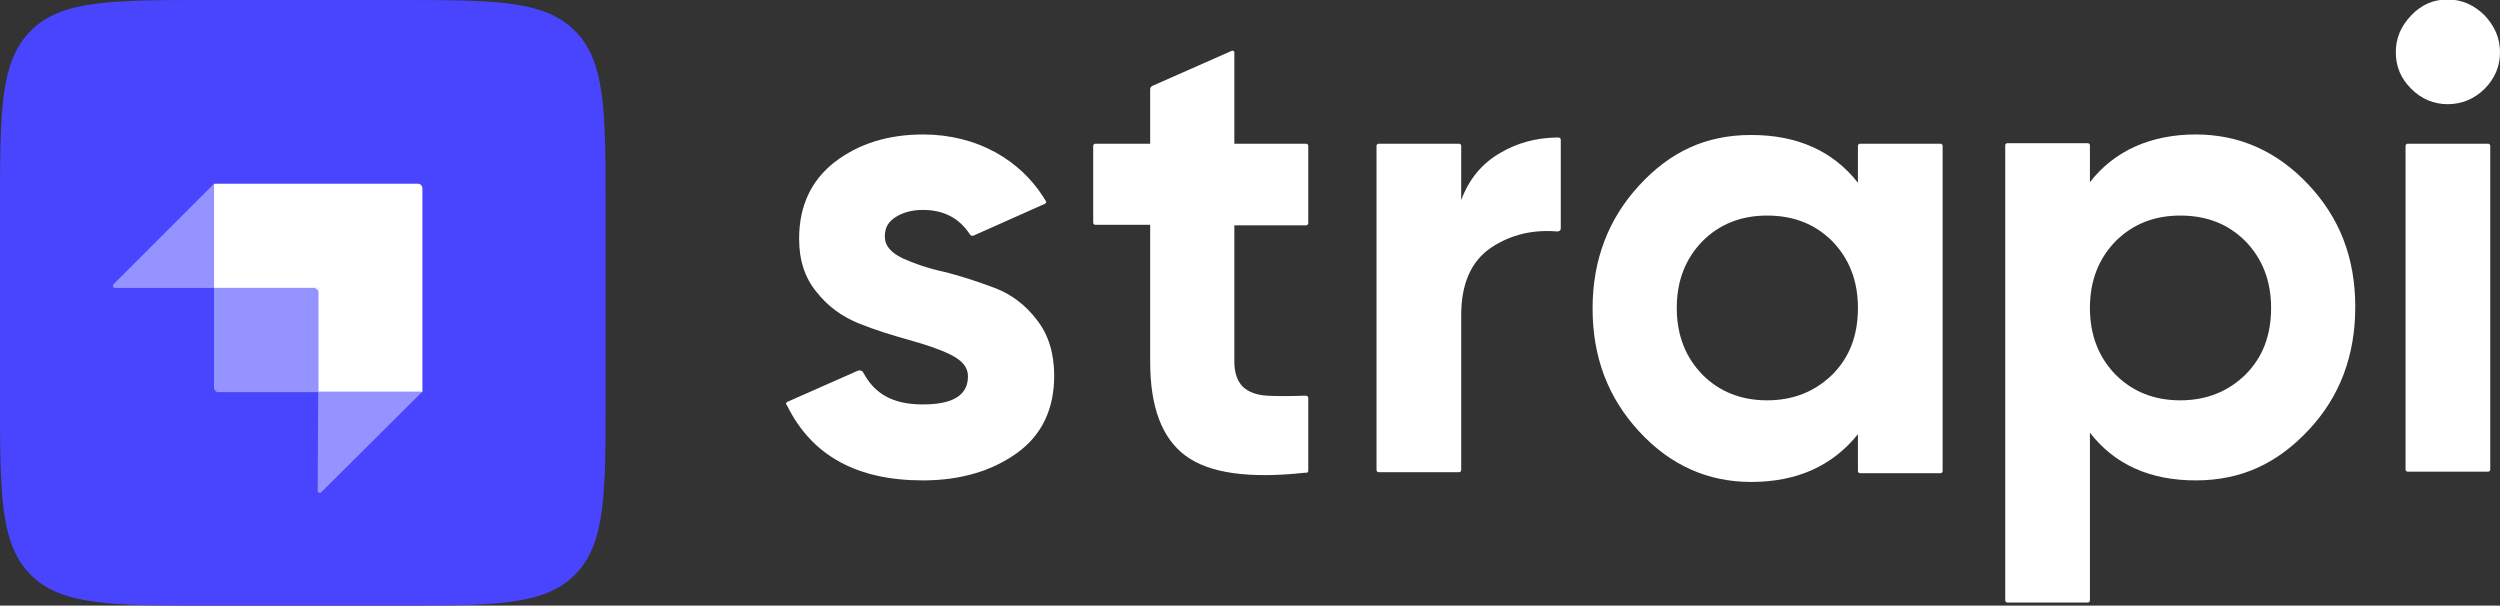 <?xml version="1.0" encoding="utf-8"?>
<!-- Generator: Adobe Illustrator 28.1.0, SVG Export Plug-In . SVG Version: 6.00 Build 0)  -->
<svg version="1.1" id="Layer_1" xmlns="http://www.w3.org/2000/svg" xmlns:xlink="http://www.w3.org/1999/xlink" x="0px" y="0px"
	 viewBox="0 0 487.1 118" style="enable-background:new 0 0 487.1 118;" xml:space="preserve">
<rect x="0" y="0" width="487.1" height="118" fill="#333333" stroke="none"/>
<style type="text/css">
	.st0{fill:#FFFFFF;}
	.st1{fill-rule:evenodd;clip-rule:evenodd;fill:#FFFFFF;}
	.st2{fill:#4945FF;}
	.st3{fill:#9593FF;}
</style>
<g>
	<path class="st0" d="M469.8,17.3c2,2,4.4,3,7.1,3c2.7,0,5.2-1,7.2-3c2-2,3-4.4,3-7.1s-1-5.1-3-7.2c-2-2-4.4-3.1-7.2-3.1
		c-2.8,0-5.1,1-7.1,3.1s-3,4.4-3,7.2S467.8,15.3,469.8,17.3z"/>
	<path class="st0" d="M254.9,43.5c0,0.2-0.2,0.4-0.4,0.4h-14v26.6c0,2.2,0.6,3.8,1.7,4.9c1.1,1,2.7,1.6,4.8,1.7
		c1.9,0.1,4.3,0.1,7.1,0h0.1l0.1,0l0.2,0c0.2,0,0.4,0.2,0.4,0.4v14.2c0,0.2-0.1,0.4-0.3,0.4c-0.1,0-0.2,0-0.3,0
		c-11,1.2-18.7,0.1-23.3-3.3c-4.6-3.4-6.9-9.5-6.9-18.3V43.8h-10.7c-0.2,0-0.4-0.2-0.4-0.4V28.4c0-0.2,0.2-0.4,0.4-0.4h10.7V17.4
		c0-0.3,0.2-0.6,0.5-0.7L240,9.9c0.3-0.1,0.5,0.1,0.5,0.3V28h14c0.2,0,0.4,0.2,0.4,0.4L254.9,43.5L254.9,43.5z"/>
	<path class="st0" d="M284.7,39c1.5-4.1,4.1-7.2,7.6-9.2c3.2-1.9,6.8-2.9,10.7-3c0.2,0,0.5,0,0.7,0c0.2,0,0.4,0.2,0.4,0.4v17.3
		c0,0.4-0.3,0.6-0.7,0.6c-4.7-0.4-9,0.6-12.8,3.1c-3.9,2.6-5.9,7-5.9,13.2v30.2c0,0.2-0.2,0.4-0.4,0.4h-15.7c-0.2,0-0.4-0.2-0.4-0.4
		V28.4c0-0.2,0.2-0.4,0.4-0.4h15.7c0.2,0,0.4,0.2,0.4,0.4L284.7,39L284.7,39z"/>
	<path class="st1" d="M362.4,28c-0.2,0-0.4,0.2-0.4,0.4v7.2c-4.9-6.2-11.8-9.3-20.8-9.3c-8.9,0-15.8,3.3-21.8,9.8s-9.1,14.5-9.1,24
		s3,17.4,9.1,24s13.4,9.8,21.8,9.8c8.9,0,15.8-3.1,20.8-9.3v7.2c0,0.2,0.2,0.4,0.4,0.4h15.7c0.2,0,0.4-0.2,0.4-0.4V28.4
		c0-0.2-0.2-0.4-0.4-0.4H362.4z M331.7,73c3.3,3.3,7.5,5,12.6,5c5.1,0,9.3-1.7,12.7-5c3.4-3.4,5-7.7,5-13s-1.7-9.6-5-13
		c-3.4-3.4-7.6-5-12.7-5s-9.3,1.7-12.6,5c-3.3,3.4-5,7.7-5,13S328.4,69.6,331.7,73L331.7,73z"/>
	<path class="st1" d="M449.8,36c-6.1-6.5-13.4-9.8-22-9.8s-15.8,3.1-20.6,9.3v-7.2c0-0.2-0.2-0.4-0.4-0.4h-15.7
		c-0.2,0-0.4,0.2-0.4,0.4v88.7c0,0.2,0.2,0.4,0.4,0.4h15.7c0.2,0,0.4-0.2,0.4-0.4V84.3c4.8,6.2,11.7,9.3,20.6,9.3
		c8.9,0,15.9-3.3,22-9.8c6.1-6.5,9.1-14.5,9.1-24S455.9,42.5,449.8,36z M412.2,73c3.3,3.3,7.5,5,12.6,5s9.3-1.7,12.7-5
		c3.4-3.4,5-7.7,5-13s-1.7-9.6-5-13c-3.4-3.4-7.6-5-12.7-5s-9.3,1.7-12.6,5c-3.3,3.4-5,7.7-5,13S408.9,69.6,412.2,73L412.2,73z"/>
	<path class="st0" d="M469.1,91.9c-0.2,0-0.4-0.2-0.4-0.4V28.4c0-0.2,0.2-0.4,0.4-0.4h15.7c0.2,0,0.4,0.2,0.4,0.4v63.1
		c0,0.2-0.2,0.4-0.4,0.4L469.1,91.9L469.1,91.9z"/>
	<path class="st0" d="M175.8,50.3c-2.2-1.1-3.4-2.4-3.4-4.2s0.7-2.9,2.1-3.8c1.4-0.9,3.2-1.4,5.3-1.4c4.1,0,7.1,1.6,9.2,4.8
		c0.1,0.2,0.4,0.3,0.7,0.2l13.9-6.2c0.2-0.1,0.3-0.3,0.2-0.5c-0.2-0.3-0.4-0.6-0.5-0.8c-2.4-3.7-5.4-6.5-9.3-8.7
		c-4.2-2.3-9-3.5-14.1-3.5c-6.9,0-12.6,1.8-17.3,5.4c-4.6,3.6-6.9,8.6-6.9,14.9c0,4.2,1.1,7.6,3.4,10.4c2.2,2.8,5,4.8,8.2,6.1
		c3.2,1.3,6.5,2.3,9.7,3.2c3.2,0.9,6,1.8,8.2,2.9c2.2,1.1,3.4,2.4,3.4,4.2c0,3.7-2.9,5.5-8.8,5.5s-9.4-2.1-11.6-6.2
		c-0.2-0.4-0.6-0.5-1-0.4l-13.8,6.1c-0.2,0.1-0.3,0.3-0.2,0.5c0.1,0.1,0.1,0.2,0.2,0.3c4.8,9.7,13.6,14.5,26.4,14.5
		c7.3,0,13.4-1.8,18.3-5.3c4.9-3.5,7.3-8.6,7.3-15.1c0-4.3-1.1-8-3.4-10.9c-2.2-2.9-5-5-8.2-6.2c-3.2-1.2-6.5-2.3-9.7-3.1
		C180.8,52.3,178,51.3,175.8,50.3L175.8,50.3z"/>
	<path class="st2" d="M0,40.9C0,21.6,0,12,6,6c6-6,15.6-6,34.9-6h36.2C96.4,0,106,0,112,6c6,6,6,15.6,6,34.9v36.2
		c0,19.3,0,28.9-6,34.9c-6,6-15.6,6-34.9,6H40.9c-19.3,0-28.9,0-34.9-6c-6-6-6-15.6-6-34.9V40.9L0,40.9z"/>
	<path class="st1" d="M81.4,35.8H41.7v20.3H62v20.3h20.3V36.6C82.2,36.1,81.9,35.8,81.4,35.8z"/>
	<rect x="61.2" y="56.1" class="st0" width="0.8" height="0.8"/>
	<path class="st3" d="M41.7,56.1h19.5c0.4,0,0.8,0.4,0.8,0.8v19.5H42.5c-0.4,0-0.8-0.4-0.8-0.8V56.1z"/>
	<path class="st3" d="M62,76.3h20.3L62.6,95.9c-0.2,0.3-0.7,0.1-0.7-0.3L62,76.3L62,76.3z"/>
	<path class="st3" d="M41.7,56.1H22.4c-0.4,0-0.5-0.4-0.3-0.7l19.6-19.6V56.1L41.7,56.1z"/>
</g>
</svg>
